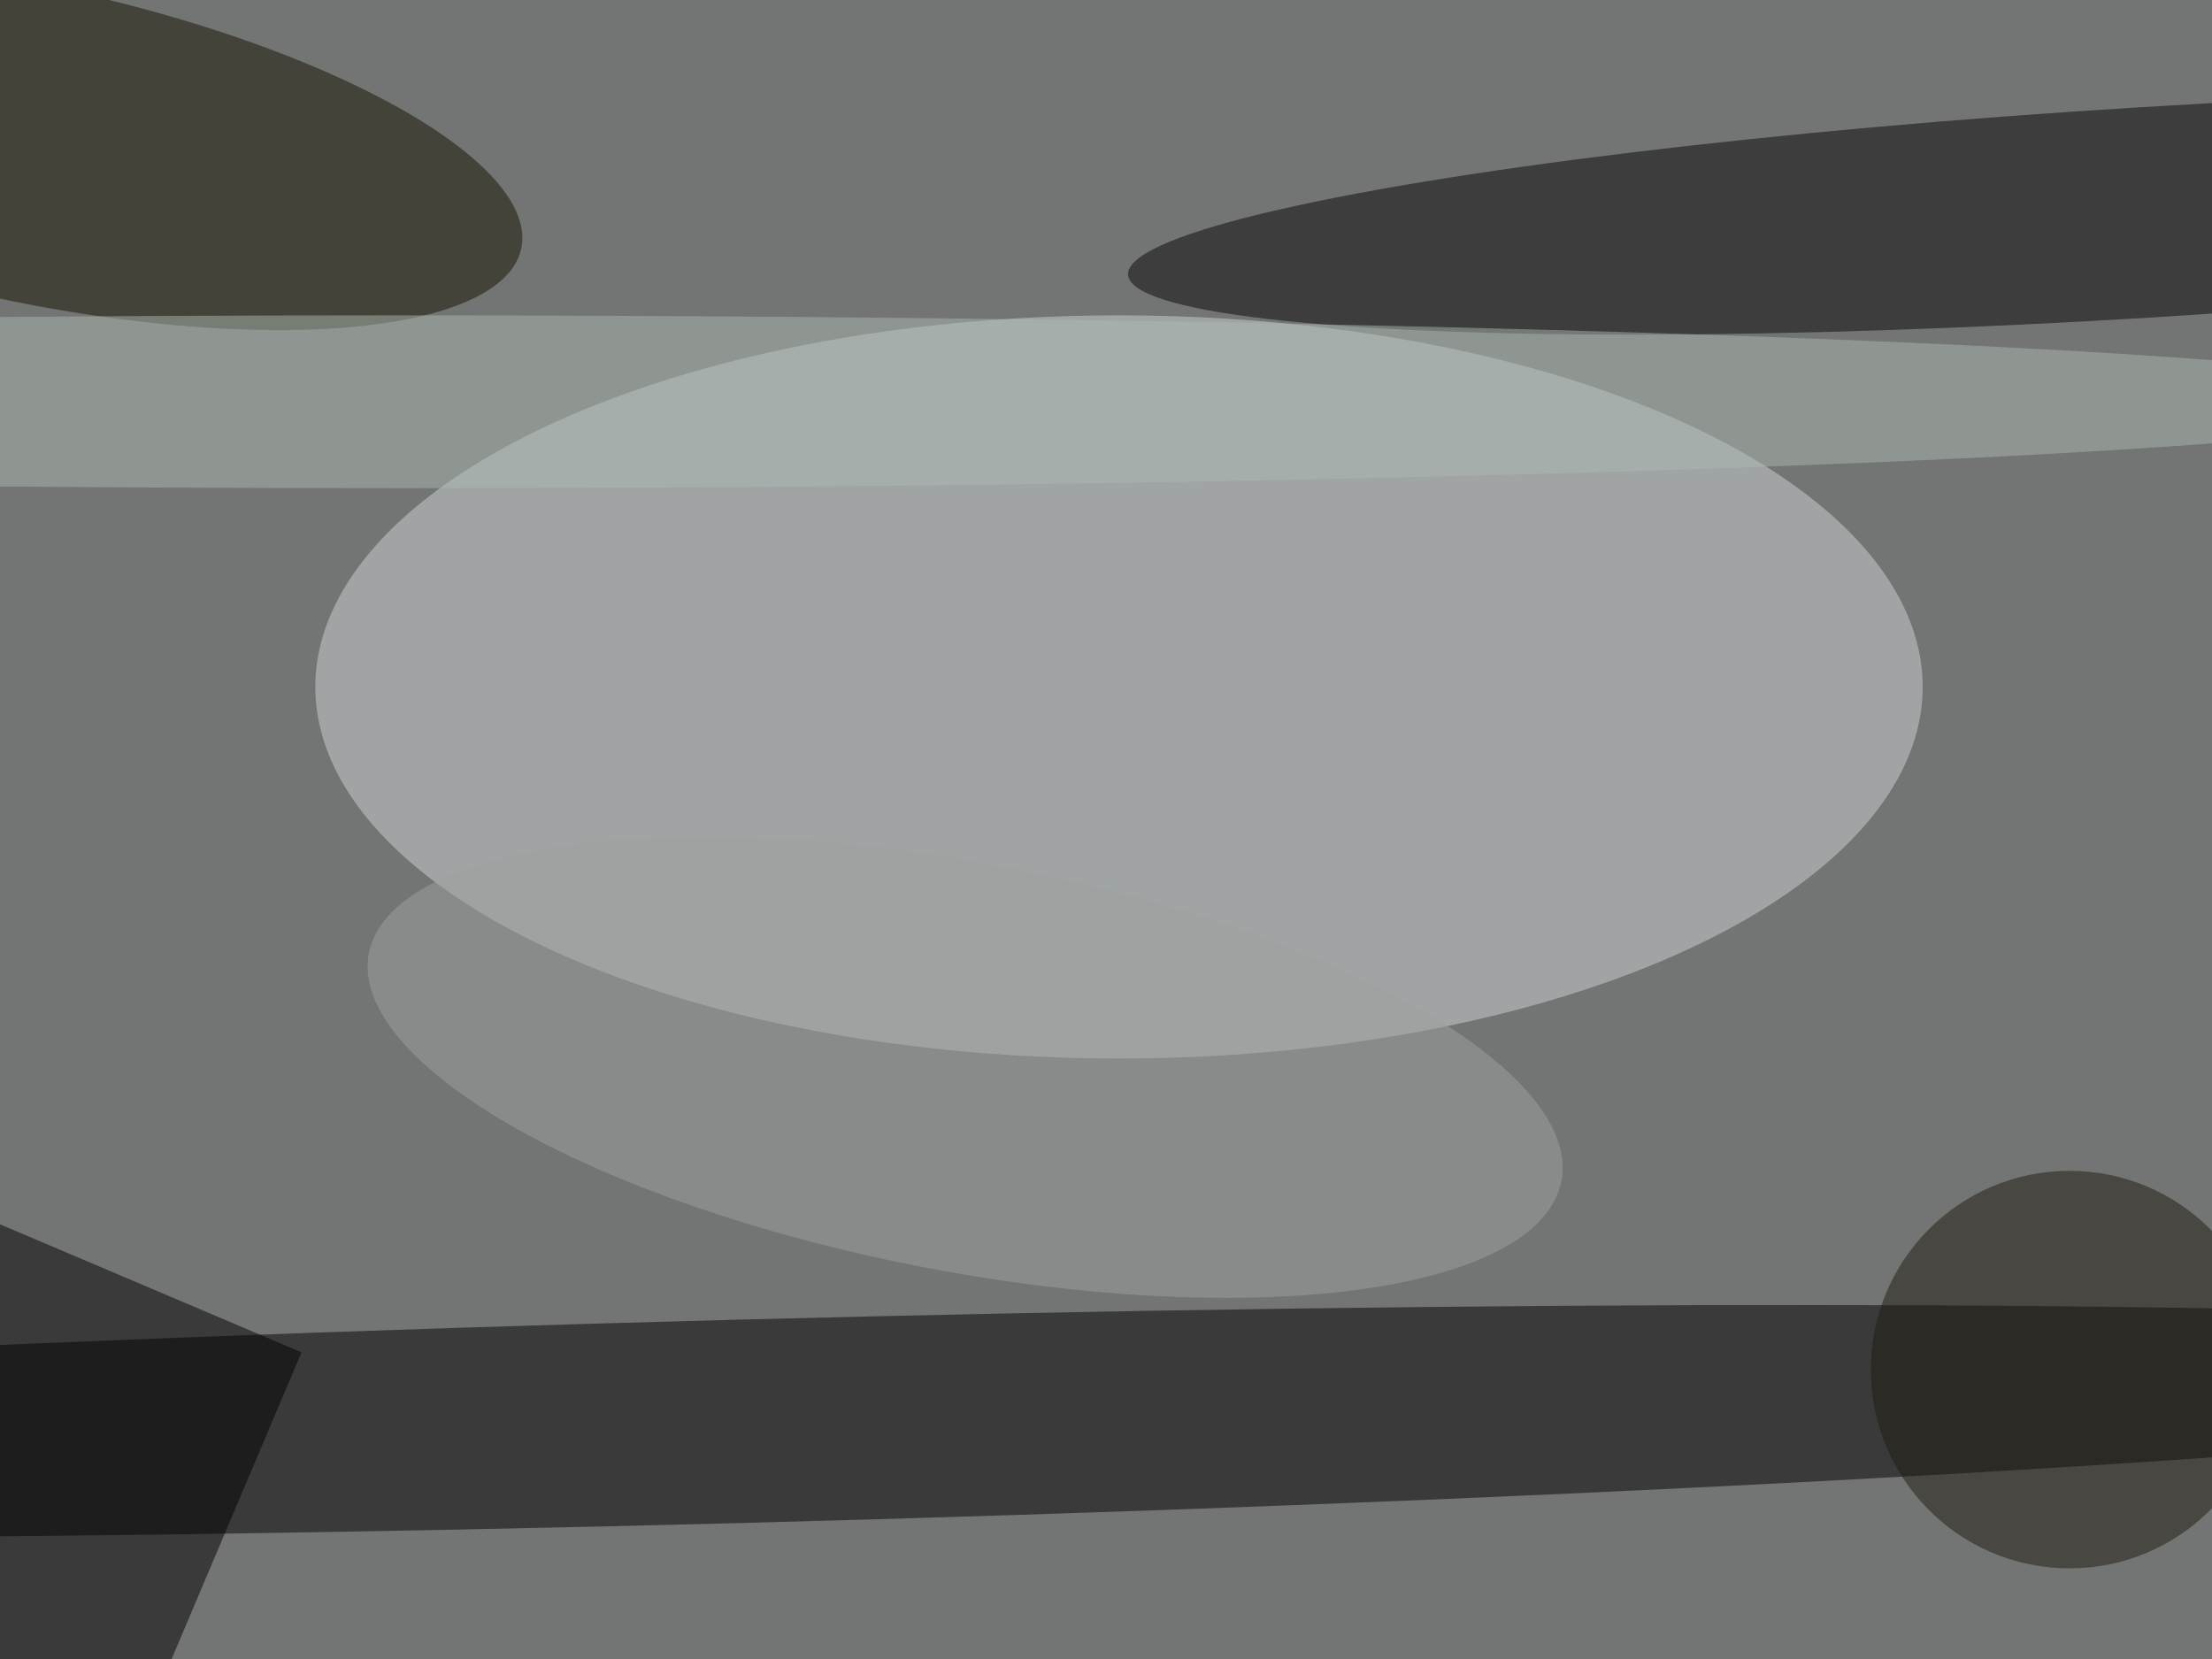 <svg xmlns="http://www.w3.org/2000/svg" viewBox="0 0 1200 900"><filter id="b"><feGaussianBlur stdDeviation="12" /></filter><path fill="#727573" d="M0 0h1200v900H0z"/><g filter="url(#b)" transform="translate(2.3 2.3) scale(4.688)" fill-opacity=".5"><ellipse fill="#cfd5d9" cx="129" cy="79" rx="93" ry="43"/><ellipse rx="1" ry="1" transform="matrix(251.1 -6.575 .308 11.761 84.6 164)"/><ellipse fill="#070707" rx="1" ry="1" transform="matrix(.745 12.159 -117.554 7.203 247.6 24.1)"/><ellipse fill="#141202" rx="1" ry="1" transform="matrix(3.809 -17.859 57.033 12.164 2.8 16.1)"/><path d="M34.4 156l-19.1 45.1-49.7-21.1 19.1-45.1z"/><ellipse fill="#adb9b0" cx="46" cy="46" rx="239" ry="10"/><ellipse fill="#9fa2a0" rx="1" ry="1" transform="matrix(4.43 -23.225 69.003 13.163 111.2 123)"/><ellipse fill="#211b10" cx="239" cy="158" rx="23" ry="23"/></g></svg>